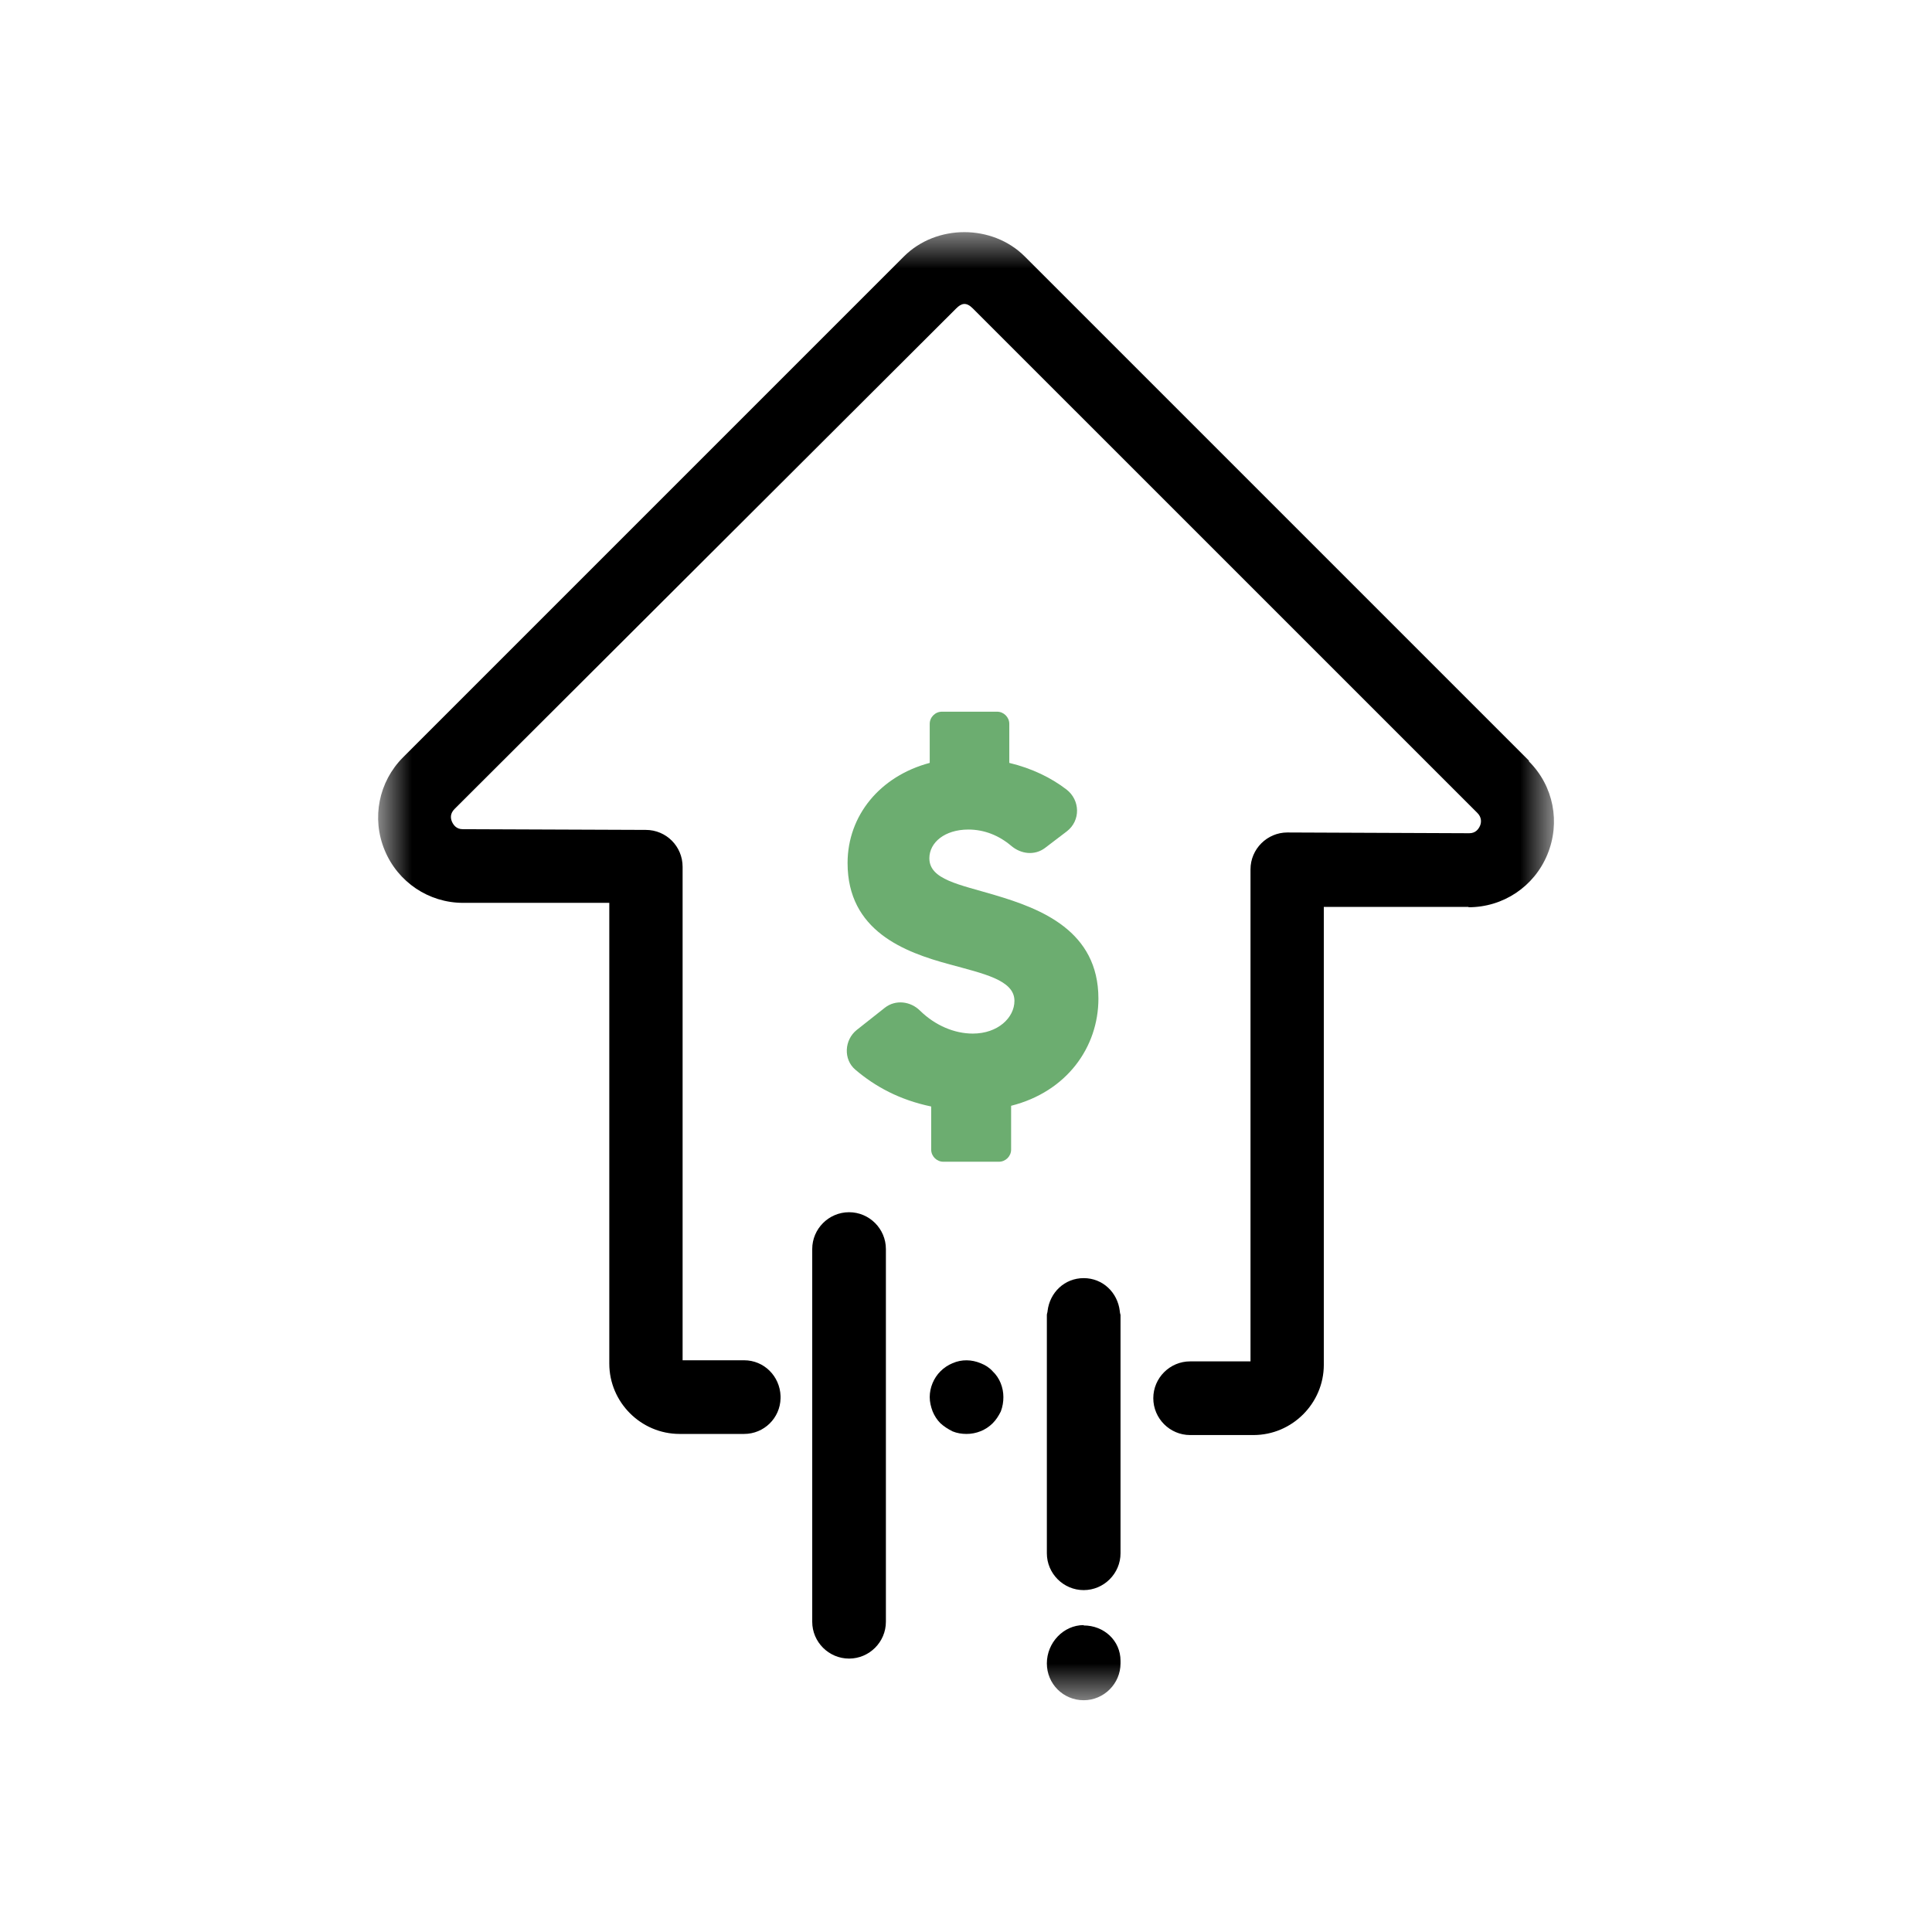 <svg width="54" height="54" viewBox="0 0 54 54" fill="none" xmlns="http://www.w3.org/2000/svg">
<mask id="mask0_51_650" style="mask-type:luminance" maskUnits="userSpaceOnUse" x="10" y="6" width="34" height="42">
<path d="M43.435 6.489H10.565V47.511H43.435V6.489Z" fill="white"/>
</mask>
<g mask="url(#mask0_51_650)">
<path d="M27.407 38.102C27.16 37.999 26.882 37.989 26.624 38.102C26.501 38.154 26.387 38.226 26.285 38.329C26.099 38.514 25.986 38.782 25.986 39.049C25.986 39.183 26.017 39.317 26.068 39.451C26.12 39.575 26.192 39.688 26.285 39.78C26.387 39.873 26.501 39.945 26.624 40.007C26.748 40.058 26.882 40.079 27.015 40.079C27.283 40.079 27.551 39.976 27.746 39.78C27.839 39.688 27.911 39.575 27.973 39.451C28.024 39.317 28.045 39.183 28.045 39.049C28.045 38.782 27.942 38.514 27.746 38.329C27.654 38.226 27.541 38.154 27.407 38.102Z" fill="black"/>
<path d="M42.735 21.261L28.642 7.168C27.736 6.262 26.171 6.262 25.265 7.168L11.265 21.168C10.586 21.848 10.38 22.867 10.751 23.762C11.121 24.658 11.986 25.235 12.943 25.235H17.03V38.113C17.03 39.194 17.915 40.079 18.996 40.079H20.798C21.354 40.079 21.806 39.636 21.817 39.08V39.019C21.796 38.463 21.354 38.02 20.798 38.02H19.079V24.308C19.079 24.308 19.079 24.277 19.079 24.267C19.079 24.257 19.079 24.236 19.079 24.226C19.079 23.66 18.625 23.196 18.049 23.196L12.933 23.176C12.758 23.176 12.676 23.062 12.634 22.97C12.593 22.877 12.573 22.743 12.706 22.61L26.727 8.62C26.871 8.476 27.005 8.434 27.19 8.62L41.294 22.723C41.417 22.846 41.407 22.99 41.366 23.083C41.324 23.176 41.242 23.289 41.067 23.289L35.982 23.268C35.416 23.268 34.952 23.732 34.952 24.298C34.952 24.298 34.952 24.308 34.952 24.318C34.952 24.318 34.952 24.329 34.952 24.339V38.051H33.264C32.698 38.051 32.235 38.514 32.235 39.08C32.235 39.647 32.698 40.11 33.264 40.11H35.035C36.116 40.11 37.001 39.224 37.001 38.144V25.348H41.047V25.358C42.014 25.358 42.879 24.782 43.249 23.886C43.62 22.99 43.425 21.971 42.735 21.282V21.261Z" fill="black"/>
<path d="M22.702 45.329C22.702 45.895 23.165 46.358 23.732 46.358C24.298 46.358 24.761 45.895 24.761 45.329V34.911C24.761 34.345 24.298 33.882 23.732 33.882C23.165 33.882 22.702 34.345 22.702 34.911V45.329Z" fill="black"/>
<path d="M31.298 36.641C31.236 36.126 30.824 35.724 30.289 35.724C29.754 35.724 29.342 36.126 29.28 36.641C29.28 36.682 29.26 36.713 29.26 36.754V43.414C29.26 43.98 29.723 44.444 30.289 44.444C30.855 44.444 31.319 43.98 31.319 43.414V36.754C31.319 36.754 31.298 36.682 31.298 36.641Z" fill="black"/>
<path d="M30.289 45.422C29.723 45.422 29.26 45.916 29.26 46.492C29.26 47.069 29.723 47.522 30.289 47.522C30.855 47.522 31.319 47.058 31.319 46.492V46.42C31.319 45.854 30.855 45.432 30.289 45.432V45.422Z" fill="black"/>
<path d="M30.701 27.911C30.701 26.017 29.095 25.399 27.808 25.018C26.81 24.72 25.976 24.586 25.976 23.989C25.976 23.546 26.408 23.186 27.067 23.186C27.51 23.186 27.921 23.351 28.261 23.639C28.539 23.876 28.92 23.917 29.208 23.701L29.816 23.238C30.207 22.939 30.196 22.363 29.805 22.064C29.373 21.735 28.848 21.477 28.21 21.323V20.232C28.21 20.046 28.055 19.892 27.87 19.892H26.326C26.14 19.892 25.986 20.046 25.986 20.232V21.323C24.596 21.693 23.69 22.795 23.69 24.123C23.69 26.017 25.276 26.614 26.542 26.954C27.468 27.211 28.354 27.386 28.354 27.973C28.354 28.446 27.89 28.889 27.19 28.889C26.676 28.889 26.14 28.663 25.718 28.251C25.451 27.983 25.029 27.932 24.73 28.168L23.948 28.786C23.598 29.064 23.567 29.61 23.907 29.898C24.462 30.371 25.142 30.742 26.027 30.927V32.132C26.027 32.317 26.181 32.471 26.367 32.471H27.921C28.107 32.471 28.261 32.317 28.261 32.132V30.907C29.816 30.515 30.701 29.27 30.701 27.911Z" fill="#6CAD70"/>
</g>
</svg>
